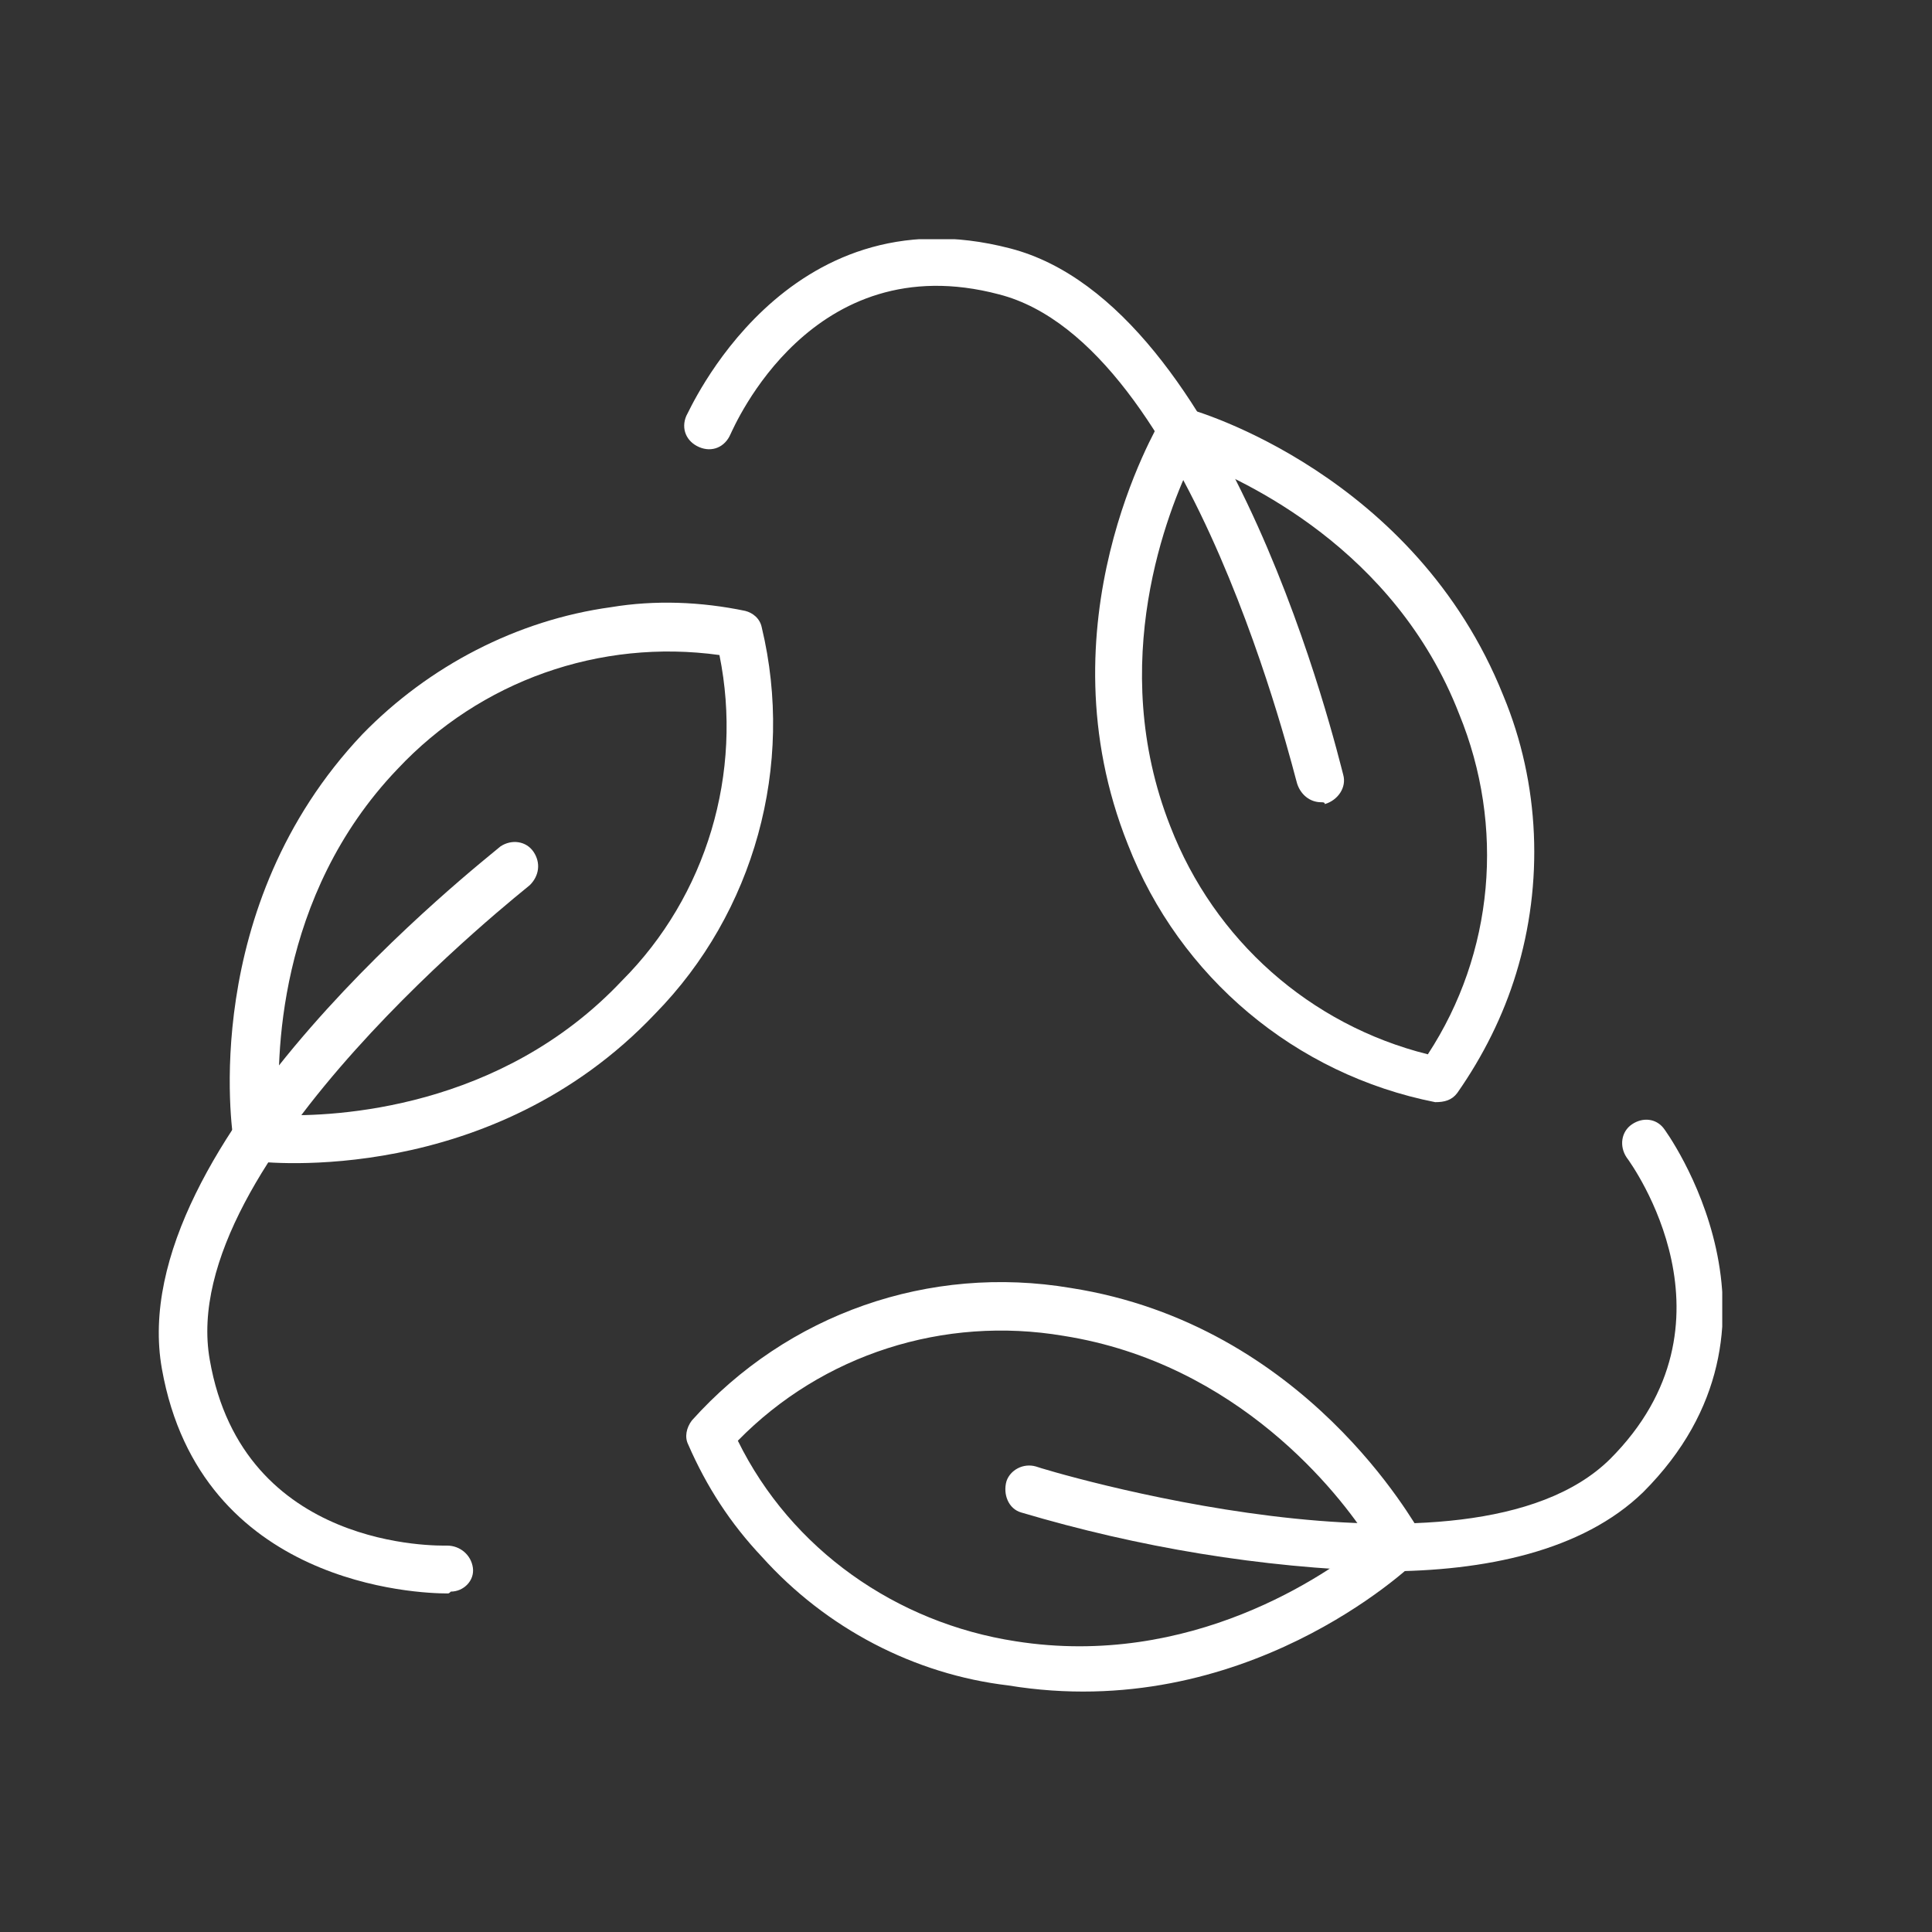 <?xml version="1.0" encoding="utf-8"?>
<!-- Generator: Adobe Illustrator 26.5.0, SVG Export Plug-In . SVG Version: 6.00 Build 0)  -->
<svg version="1.1" id="圖層_1" xmlns="http://www.w3.org/2000/svg" xmlns:xlink="http://www.w3.org/1999/xlink" x="0px" y="0px"
	 viewBox="0 0 105 105" style="enable-background:new 0 0 105 105;" xml:space="preserve">
<rect x="0" y="0" width="105" height="105" fill="#333333" stroke="none"/>
<style type="text/css">
	.st0{clip-path:url(#SVGID_00000010280614318636202060000003916684222087487884_);}
	.st1{fill:#FFFFFF;}
</style>
<g id="Group_4886" transform="translate(0 0)">
	<g>
		<defs>
			<rect id="SVGID_1_" x="8.6" y="13" width="85" height="79.1"/>
		</defs>
		<clipPath id="SVGID_00000111899367984157524790000005449462972990293640_">
			<use xlink:href="#SVGID_1_"  style="overflow:visible;"/>
		</clipPath>
		<g id="Group_4885" style="clip-path:url(#SVGID_00000111899367984157524790000005449462972990293640_);">
			<path id="Path_10249" class="st1" d="M41.4,84.6c-1.7-1.8-3-3.8-4-6.1c-0.2-0.4-0.1-0.9,0.2-1.3c5.2-5.8,12.9-8.5,20.6-7.2
				c12.8,2,18.7,12.9,19,13.3c0.3,0.5,0.2,1.1-0.2,1.5c-0.4,0.4-9.4,8.9-22.2,6.8C49.7,91,44.9,88.5,41.4,84.6 M40.1,78.3
				c2.9,5.9,8.6,9.9,15.1,10.9c9.5,1.5,16.9-3.6,19.2-5.5c-1.6-2.5-7.1-9.6-16.6-11.1C51.3,71.5,44.7,73.6,40.1,78.3"/>
			<path id="Path_10250" class="st1" d="M75.2,85.4c-6.7-0.2-13.3-1.3-19.7-3.2c-0.7-0.2-1-1-0.8-1.7c0.2-0.6,0.9-1,1.6-0.8
				c0.2,0.1,23.5,7.2,31.2-0.4c7.4-7.4,1.2-16,0.9-16.4c-0.4-0.6-0.3-1.4,0.3-1.8c0.6-0.4,1.3-0.3,1.7,0.2
				c0.1,0.1,7.9,10.8-1.1,19.8C86,84.3,80.7,85.4,75.2,85.4"/>
			<path id="Path_10251" class="st1" d="M33.2,33c2.4-0.4,4.9-0.3,7.3,0.2c0.4,0.1,0.8,0.4,0.9,0.9c1.8,7.5-0.4,15.5-5.8,21
				c-8.9,9.4-21.2,8.1-21.8,8c-0.6-0.1-1-0.5-1.1-1.1c-0.1-0.5-1.9-12.7,7-22.1C23.3,36.2,28.1,33.7,33.2,33 M39.1,35.6
				c-6.5-0.9-13,1.4-17.5,6.2C15,48.7,15,57.7,15.2,60.6c3,0.1,12-0.3,18.6-7.3C38.4,48.7,40.4,42,39.1,35.6"/>
			<path id="Path_10252" class="st1" d="M24.3,86.6c-1.5,0-13.4-0.4-15.5-12.2C6.6,62.1,26.4,46.7,27.2,46c0.6-0.4,1.4-0.3,1.8,0.3
				c0.4,0.6,0.3,1.3-0.2,1.8c-0.2,0.2-19.3,15.1-17.4,25.8C13.2,84.3,23.9,84,24.3,84c0.7,0,1.3,0.5,1.4,1.2s-0.5,1.3-1.2,1.3l0,0
				C24.4,86.6,24.4,86.6,24.3,86.6"/>
			<path id="Path_10253" class="st1" d="M82.4,52.9c-0.7,2.3-1.8,4.5-3.2,6.5c-0.3,0.4-0.7,0.5-1.2,0.5c-7.6-1.5-13.9-6.8-16.7-14
				c-4.8-12,1.6-22.7,1.8-23.1c0.3-0.5,0.9-0.7,1.4-0.6c0.5,0.1,12.4,3.6,17.2,15.6C83.7,42.6,83.9,48,82.4,52.9 M77.6,57.3
				c3.6-5.5,4.2-12.4,1.7-18.5C75.8,29.8,67.6,26.1,64.8,25c-1.3,2.7-4.7,11-1.2,19.9C66,51.1,71.2,55.7,77.6,57.3"/>
			<path id="Path_10254" class="st1" d="M71.8,43.6c-0.6,0-1.1-0.4-1.3-1c-0.1-0.2-5.7-23.9-16.2-26.6c-10.2-2.7-14.4,7.2-14.6,7.6
				c-0.3,0.7-1,1-1.7,0.7c-0.7-0.3-1-1-0.7-1.7c0,0,0,0,0,0c0.1-0.1,5.3-12.3,17.6-9.1c12,3.1,17.8,27.5,18.1,28.6
				c0.2,0.7-0.3,1.4-1,1.6C72,43.6,71.9,43.6,71.8,43.6"/>
		</g>
	</g>
</g>
</svg>
